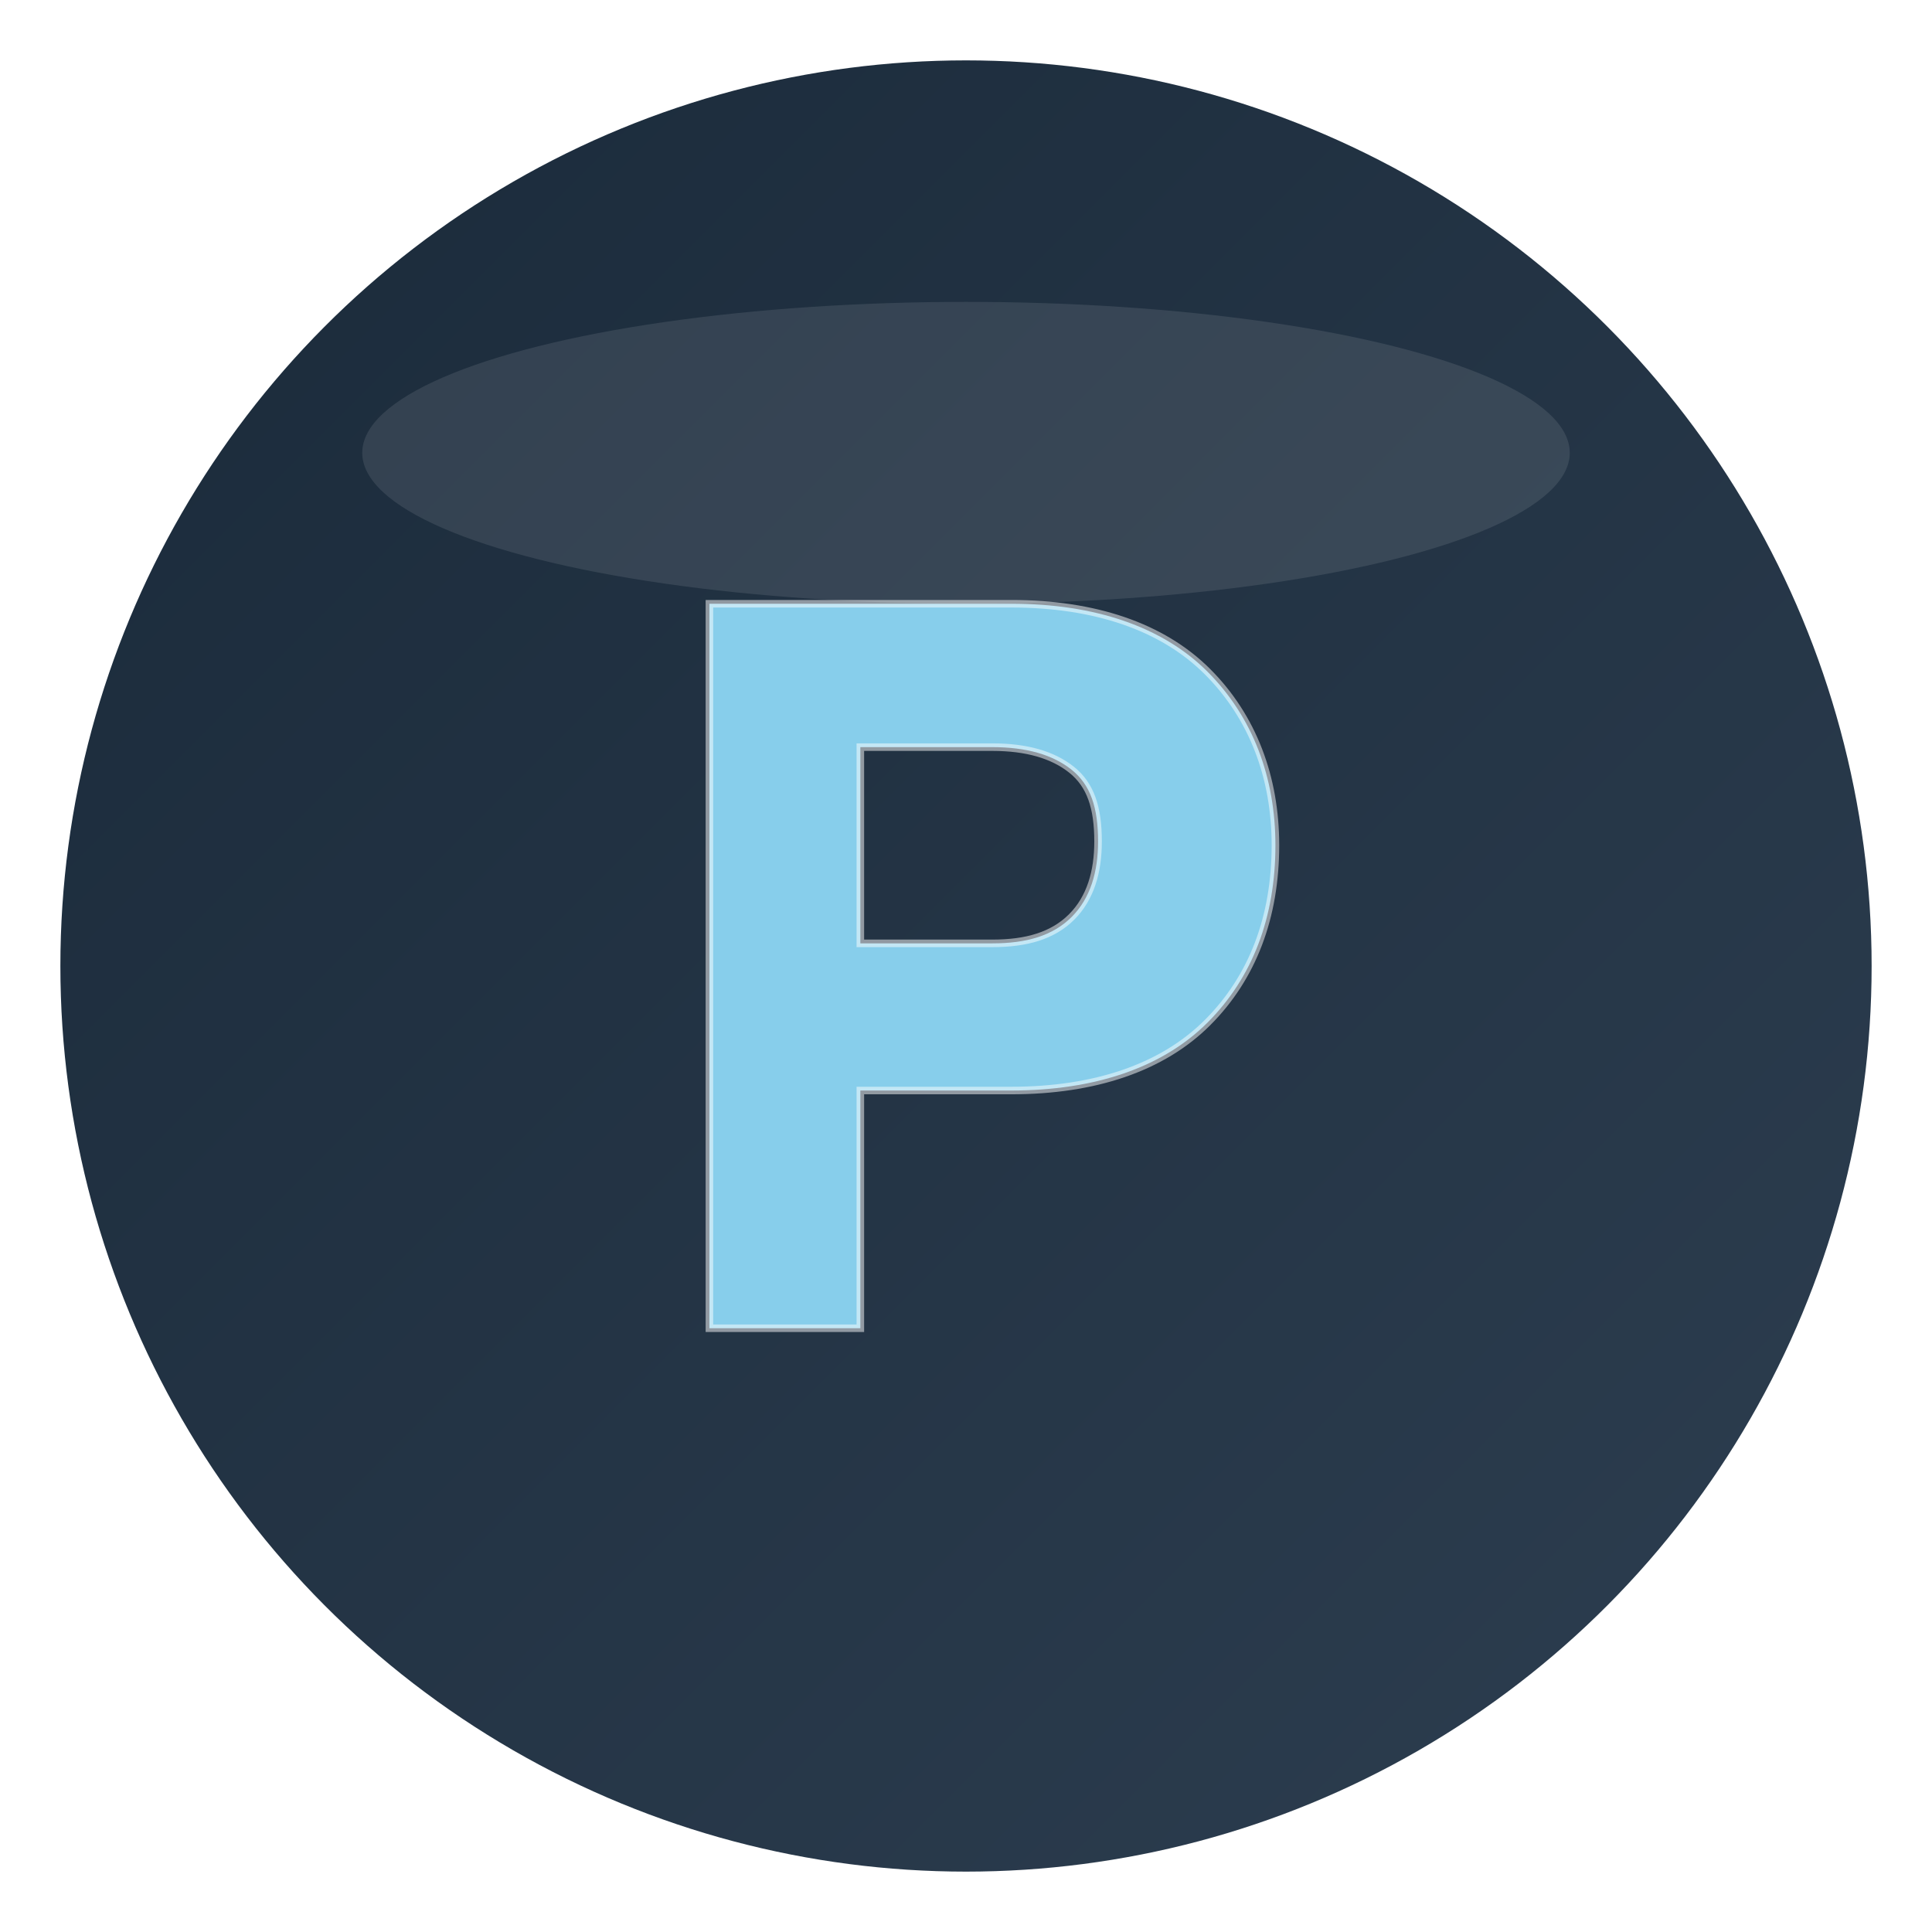 <svg xmlns="http://www.w3.org/2000/svg" width="512" height="512"><defs><linearGradient id="a" x1="0%" x2="100%" y1="0%" y2="100%"><stop offset="0%" stop-color="#1a2a3a"/><stop offset="100%" stop-color="#2d3e50"/></linearGradient><filter id="b" width="150%" height="150%" x="-25%" y="-25%"><feGaussianBlur result="blur1" stdDeviation="8"/><feFlood flood-color="#87CEEB" flood-opacity=".8" result="color1"/><feComposite in="color1" in2="blur1" operator="in" result="glow1"/><feGaussianBlur result="blur2" stdDeviation="4"/><feFlood flood-color="#1E90FF" flood-opacity=".6" result="color2"/><feComposite in="color2" in2="blur2" operator="in" result="glow2"/><feMerge><feMergeNode in="glow1"/><feMergeNode in="glow2"/><feMergeNode in="SourceGraphic"/></feMerge></filter></defs><circle cx="256" cy="256" r="240" fill="url(#a)"/><path fill="#87CEEB" stroke="#FFF" stroke-opacity=".5" stroke-width="2" d="M188 352V160h80c22 0 40 6 52 18s18 28 18 46c0 19-6 35-18 47s-30 18-52 18h-40v63zm40-102h35c9 0 16-2 21-7s7-12 7-20c0-9-2-15-7-19s-12-6-21-6h-35z" filter="url(#b)"/><ellipse cx="256" cy="120" fill="#fff" opacity=".1" rx="160" ry="40"/></svg>